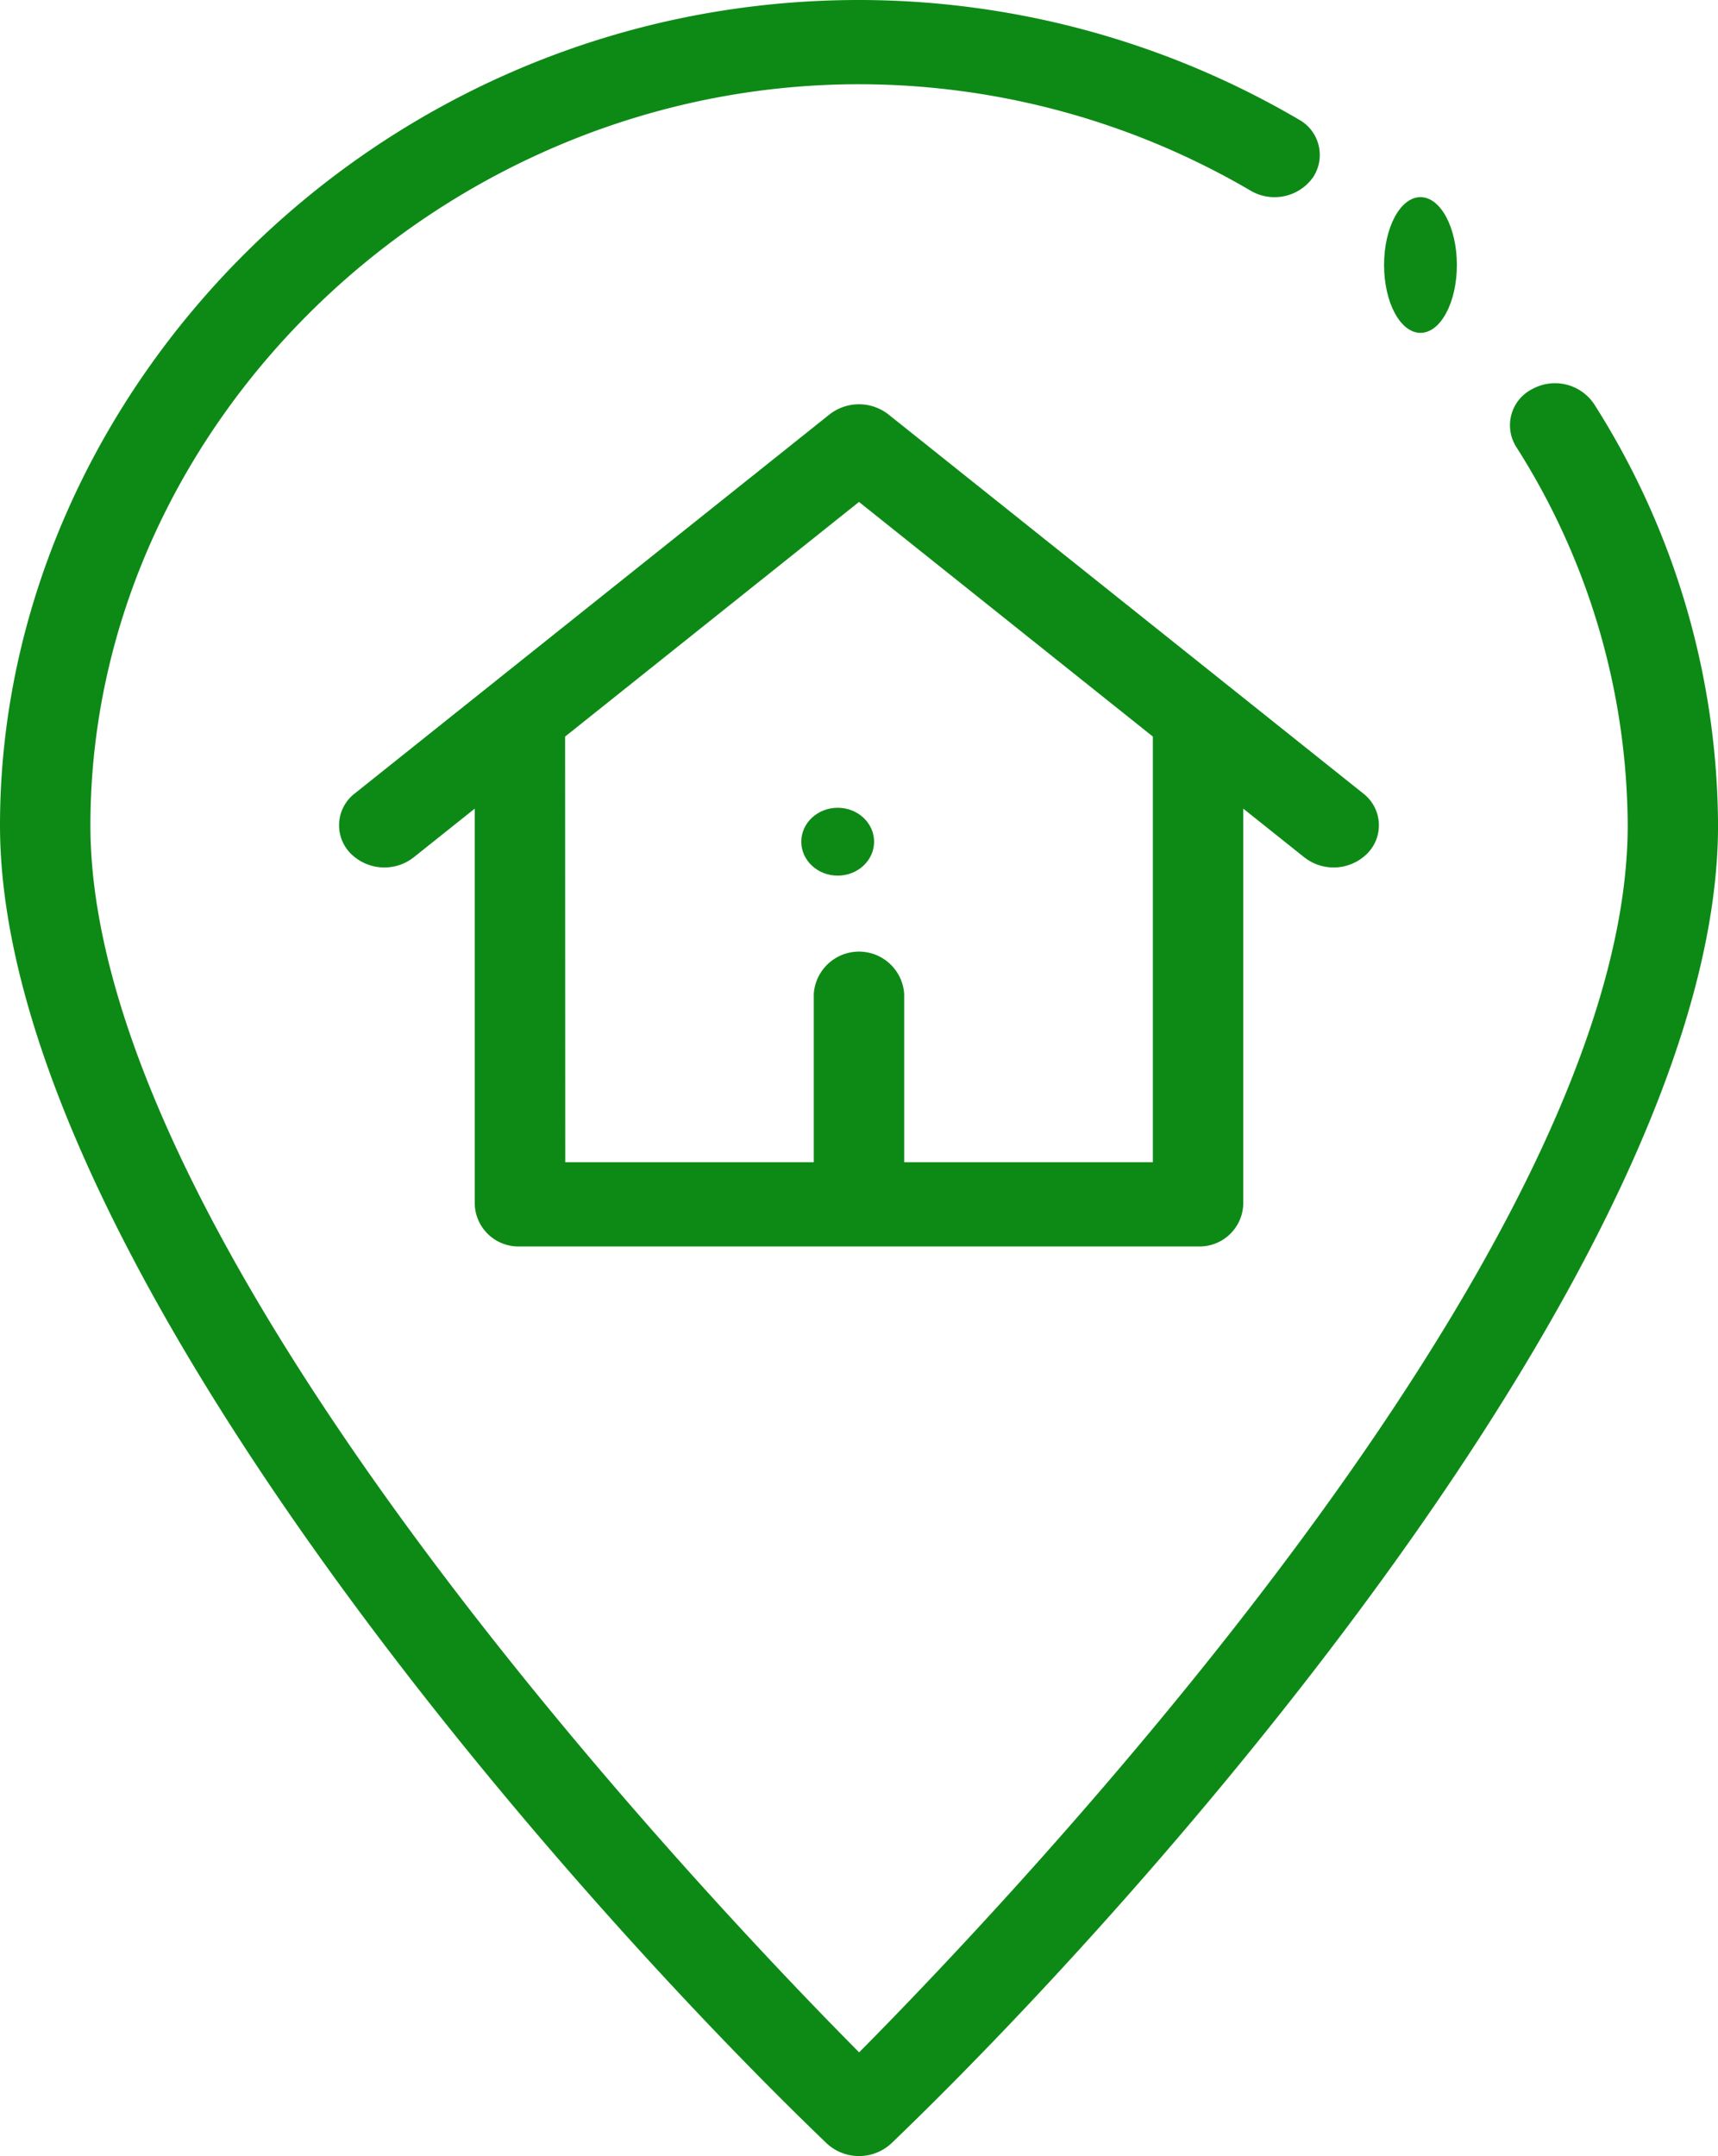 <svg xmlns="http://www.w3.org/2000/svg" width="47.851" height="60.045" viewBox="0 0 47.851 60.045">
  <g id="location" transform="translate(0)">
    <ellipse id="Ellipse_96" data-name="Ellipse 96" cx="1.014" cy="0.945" rx="1.014" ry="0.945" transform="translate(22.318 22.496)" fill="#0d8a16"/>
    <path id="Path_3107" data-name="Path 3107" d="M146.037,119.455h18.888a1.218,1.218,0,0,0,1.259-1.173V107.262l1.7,1.356a1.324,1.324,0,0,0,1.775-.127,1.118,1.118,0,0,0-.137-1.654L156.3,96.283a1.331,1.331,0,0,0-1.639,0L141.44,106.837a1.118,1.118,0,0,0-.137,1.654,1.325,1.325,0,0,0,1.776.127l1.7-1.356v11.021A1.218,1.218,0,0,0,146.037,119.455Zm1.259-14.2,8.185-6.534,8.185,6.534V117.11H156.74v-4.691a1.262,1.262,0,0,0-2.518,0v4.691H147.3Z" transform="translate(-131.556 -84.742)" fill="#0d8a16"/>
    <path id="Path_3108" data-name="Path 3108" d="M89.021,59.688a1.325,1.325,0,0,0,1.81,0c8.037-7.726,23.021-25.107,23.021-36.7A22,22,0,0,0,110.4,11.253a1.312,1.312,0,0,0-1.724-.417,1.129,1.129,0,0,0-.448,1.605,19.771,19.771,0,0,1,3.108,10.544c0,11.865-17.225,29.955-21.407,34.172C85.743,52.941,68.518,34.85,68.518,22.986c0-11.188,9.8-20.64,21.407-20.64A21.6,21.6,0,0,1,100.833,5.31a1.315,1.315,0,0,0,1.736-.368,1.126,1.126,0,0,0-.4-1.617A24.252,24.252,0,0,0,89.925,0C76.508,0,66,10.878,66,22.986,66,34.569,80.959,51.938,89.021,59.688Z" transform="translate(-66)" fill="#0d8a16"/>
    <ellipse id="Ellipse_97" data-name="Ellipse 97" cx="1.014" cy="1.89" rx="1.014" ry="1.89" transform="translate(38.55 5.49)" fill="#0d8a16"/>
  </g>
</svg>
